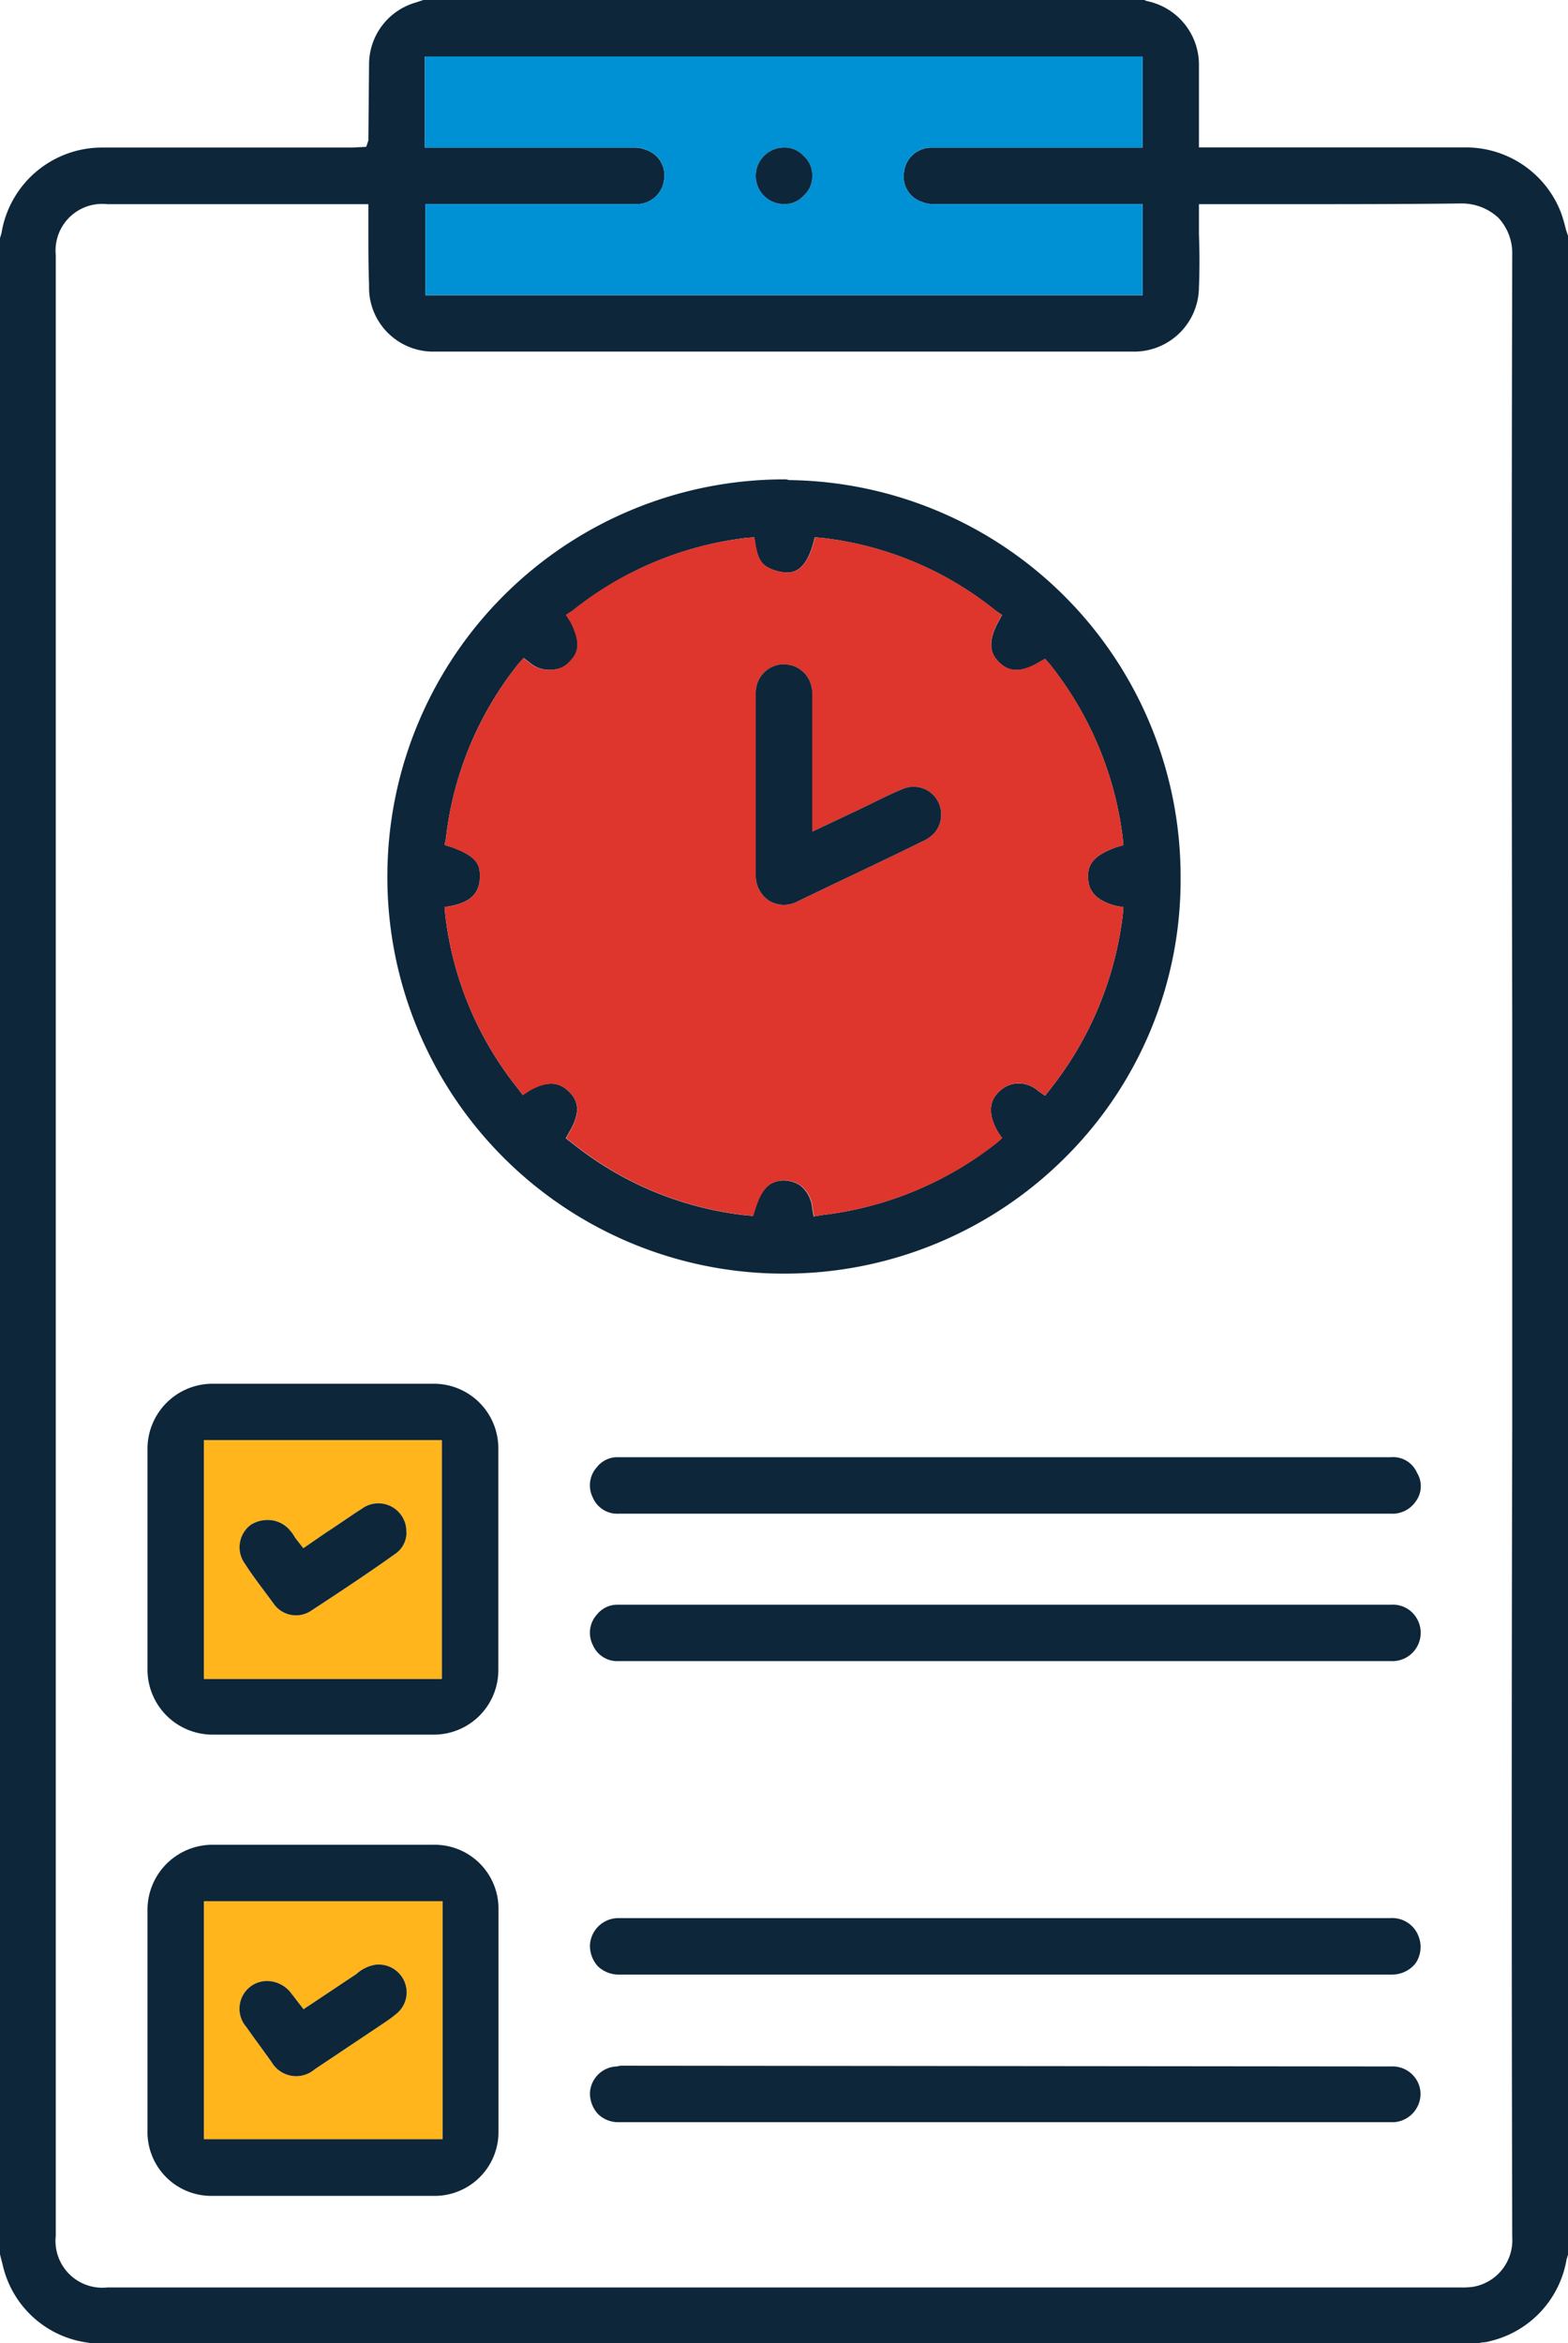 <svg xmlns="http://www.w3.org/2000/svg" width="48.202" height="72" viewBox="0 0 48.202 72">
  <g id="Group_42367" data-name="Group 42367" transform="translate(5.724 18.774)">
    <path id="Path_31206" data-name="Path 31206" d="M42.413-11.723a4.653,4.653,0,0,0-.152-.521,3.13,3.13,0,0,0-2.907-2H31.133v-2.494a2,2,0,0,0-1.584-2,.355.355,0,0,1-.108-.044H7.313l-.26.087a1.979,1.979,0,0,0-1.432,1.909L5.6-14.457l-.066.195L5.1-14.24H-2.557a3.13,3.13,0,0,0-3.124,2.647c-.022.043-.022.087-.043.13V50.493l.021.087.066.26a3.1,3.1,0,0,0,2.581,2.365.941.941,0,0,1,.108.021H39.723l.109-.021a1.081,1.081,0,0,0,.26-.044,3.113,3.113,0,0,0,2.343-2.516c.021-.044.021-.087.043-.13V-11.528ZM7.335-17.038H29.4v2.8H22.911a.846.846,0,0,0-.846.76.815.815,0,0,0,.564.911.876.876,0,0,0,.325.065H29.4v2.8H7.357v-2.8h6.486a.844.844,0,0,0,.846-.738.827.827,0,0,0-.564-.933.9.9,0,0,0-.347-.065H7.335ZM40.764,12.573v12.5c-.021,8.309-.021,16.6,0,24.9a1.452,1.452,0,0,1-1.193,1.519,2.2,2.2,0,0,1-.369.022H-2.427A1.439,1.439,0,0,1-4.01,49.929V-10.942A1.433,1.433,0,0,1-2.427-12.5H5.6v.716c0,.607,0,1.171.021,1.757a2.32,2.32,0,0,0,.022.39A1.974,1.974,0,0,0,7.552-7.97H29.18a1.992,1.992,0,0,0,1.953-1.974c.021-.543.021-1.064,0-1.627V-12.5h2.624c1.823,0,3.623,0,5.445-.022a1.653,1.653,0,0,1,1.129.434,1.59,1.59,0,0,1,.433,1.128Q40.733.815,40.764,12.573Z" fill="#0d263a"/>
    <path id="Path_31207" data-name="Path 31207" d="M22.911-14.24H29.4v-2.8H7.335v2.8h6.443a.9.9,0,0,1,.347.065.827.827,0,0,1,.564.933.844.844,0,0,1-.846.738H7.357v2.8H29.4v-2.8H22.954a.876.876,0,0,1-.325-.065.815.815,0,0,1-.564-.911A.846.846,0,0,1,22.911-14.24Zm-3.927,1.475a.786.786,0,0,1-.607.261h-.022a.867.867,0,0,1-.846-.868.871.871,0,0,1,.868-.868.786.786,0,0,1,.607.261.784.784,0,0,1,.261.607A.786.786,0,0,1,18.984-12.765Z" fill="#0091d4"/>
    <path id="Path_31208" data-name="Path 31208" d="M18.529-4.022a.367.367,0,0,0-.152-.022A12.2,12.2,0,0,0,6.185,8.018,12.184,12.184,0,0,0,18.268,20.361h.109a12.2,12.2,0,0,0,8.612-3.536,12.025,12.025,0,0,0,3.58-8.634V8.169A12.184,12.184,0,0,0,18.529-4.022ZM28.573,9.059l.238.043-.021.239A10.652,10.652,0,0,1,26.555,14.7l-.152.195-.216-.152a.9.9,0,0,0-.738-.216.887.887,0,0,0-.5.282c-.282.3-.282.694,0,1.193l.13.195-.173.152a10.659,10.659,0,0,1-5.359,2.212l-.26.044-.043-.26a1,1,0,0,0-.369-.695.965.965,0,0,0-.521-.152c-.369.022-.65.174-.868.89l-.065.2-.238-.022a10.322,10.322,0,0,1-5.315-2.212l-.2-.152L11.782,16c.412-.695.2-1.02-.022-1.237-.2-.195-.542-.412-1.214-.022l-.2.131-.151-.2A10.456,10.456,0,0,1,7.964,9.341L7.943,9.1l.238-.043c.607-.13.868-.434.846-.955,0-.347-.152-.585-.868-.846l-.216-.065.043-.217A10.469,10.469,0,0,1,10.2,1.64l.173-.195.2.151a.928.928,0,0,0,.76.2.723.723,0,0,0,.455-.239c.239-.239.391-.542.022-1.237l-.13-.2.2-.13A10.525,10.525,0,0,1,17.2-2.243l.261-.022.043.26c.065.369.174.564.391.673a1.38,1.38,0,0,0,.564.152c.26,0,.585-.109.8-.846l.065-.239.239.022A10.356,10.356,0,0,1,24.885-.009l.195.13-.108.2c-.391.716-.2,1.042.021,1.259s.564.39,1.215,0l.195-.109.152.174A10.612,10.612,0,0,1,28.79,6.976l.021.217-.217.065c-.737.261-.889.564-.867.933C27.727,8.473,27.835,8.864,28.573,9.059Z" fill="#0d263a"/>
    <path id="Path_31209" data-name="Path 31209" d="M27.727,8.191c-.022-.369.13-.672.867-.933l.217-.065-.021-.217A10.612,10.612,0,0,0,26.555,1.64L26.4,1.466l-.195.109c-.651.39-1,.217-1.215,0s-.412-.543-.021-1.259l.108-.2-.195-.13A10.356,10.356,0,0,0,19.57-2.243l-.239-.022-.065.239c-.217.737-.542.846-.8.846a1.38,1.38,0,0,1-.564-.152c-.217-.109-.326-.3-.391-.673l-.043-.26-.261.022A10.525,10.525,0,0,0,11.869-.009l-.2.13.13.2c.369.7.217,1-.022,1.237a.723.723,0,0,1-.455.239.928.928,0,0,1-.76-.2l-.2-.151L10.2,1.64A10.469,10.469,0,0,0,7.986,6.976l-.043.217.216.065c.716.261.868.5.868.846.022.521-.239.825-.846.955L7.943,9.1l.021.239A10.456,10.456,0,0,0,10.2,14.677l.151.2.2-.131c.672-.39,1.019-.173,1.214.022.217.217.434.542.022,1.237l-.108.195.2.152a10.322,10.322,0,0,0,5.315,2.212l.238.022.065-.2c.218-.716.5-.868.868-.89a.965.965,0,0,1,.521.152,1,1,0,0,1,.369.695l.043.26.26-.044a10.659,10.659,0,0,0,5.359-2.212l.173-.152L24.95,16c-.282-.5-.282-.89,0-1.193a.887.887,0,0,1,.5-.282.9.9,0,0,1,.738.216l.216.152.152-.195A10.652,10.652,0,0,0,28.79,9.341l.021-.239-.238-.043C27.835,8.864,27.727,8.473,27.727,8.191ZM23.019,6.8a1.042,1.042,0,0,1-.347.26c-1.28.629-2.581,1.237-3.883,1.866a.883.883,0,0,1-.868-.022.921.921,0,0,1-.412-.781V2.507a.871.871,0,0,1,.781-.867h.087a.859.859,0,0,1,.846.694.659.659,0,0,1,.022.217v4.23l1.692-.8c.347-.173.694-.347,1.063-.5a.848.848,0,0,1,1.041.261A.876.876,0,0,1,23.019,6.8Z" fill="#de352c"/>
    <path id="Path_31210" data-name="Path 31210" d="M7.595,37.911H.827A2,2,0,0,0-1.19,39.928V46.7a1.962,1.962,0,0,0,2,2h6.79a1.963,1.963,0,0,0,2-2v-6.79A1.964,1.964,0,0,0,7.595,37.911Zm.282,9.046H.545V39.646H7.877Z" fill="#0d263a"/>
    <path id="Path_31211" data-name="Path 31211" d="M.545,39.646v7.311H7.877V39.646Zm5.9,3.471c-.13.109-.261.2-.412.3L3.951,44.809a.874.874,0,0,1-1.323-.217c-.261-.368-.521-.715-.781-1.084A.855.855,0,0,1,2,42.25a.842.842,0,0,1,.5-.152.937.937,0,0,1,.738.39l.369.477,1.627-1.084A1.148,1.148,0,0,1,5.8,41.6a.86.86,0,0,1,.911.52A.846.846,0,0,1,6.446,43.117Z" fill="#ffb51b"/>
    <path id="Path_31212" data-name="Path 31212" d="M7.595,23.745H.827A2,2,0,0,0-1.19,25.763v6.746A2,2,0,0,0,.827,34.527H7.595a1.983,1.983,0,0,0,2-2.018V25.763A1.983,1.983,0,0,0,7.595,23.745Zm.261,9.068H.545V25.481H7.856Z" fill="#0d263a"/>
    <path id="Path_31213" data-name="Path 31213" d="M.545,25.481v7.332H7.856V25.481Zm5.879,3.492c-.759.543-1.605,1.107-2.6,1.757a.835.835,0,0,1-1.128-.217c-.3-.412-.608-.8-.89-1.236a.861.861,0,0,1,.174-1.193.953.953,0,0,1,.52-.152.884.884,0,0,1,.695.325,1.292,1.292,0,0,1,.151.217L3.6,28.8l.694-.478c.369-.238.738-.5,1.106-.737a.861.861,0,0,1,1.367.737A.793.793,0,0,1,6.424,28.973Z" fill="#ffb51b"/>
    <path id="Path_31214" data-name="Path 31214" d="M12.628,26.305a.832.832,0,0,0-.13.933.816.816,0,0,0,.8.5H37.033a.869.869,0,0,0,.759-.369.786.786,0,0,0,.044-.889.8.8,0,0,0-.8-.478H13.257A.8.8,0,0,0,12.628,26.305Z" fill="#0d263a"/>
    <path id="Path_31215" data-name="Path 31215" d="M37.033,30.535H13.257a.8.8,0,0,0-.629.3.832.832,0,0,0-.13.933.816.816,0,0,0,.8.5H37.033a.871.871,0,0,0,.825-1.259A.849.849,0,0,0,37.033,30.535Z" fill="#0d263a"/>
    <path id="Path_31216" data-name="Path 31216" d="M37.055,41.9a.924.924,0,0,0,.737-.347.889.889,0,0,0,.109-.781.866.866,0,0,0-.89-.607H13.257a.877.877,0,0,0-.846.846.943.943,0,0,0,.239.629.931.931,0,0,0,.672.26Z" fill="#0d263a"/>
    <path id="Path_31217" data-name="Path 31217" d="M37.033,44.723,13.539,44.7h-.13a.367.367,0,0,0-.152.022.857.857,0,0,0-.846.824.947.947,0,0,0,.239.629.881.881,0,0,0,.651.26H37.142a.879.879,0,0,0,.8-.8.837.837,0,0,0-.238-.651A.866.866,0,0,0,37.033,44.723Z" fill="#0d263a"/>
    <path id="Path_31218" data-name="Path 31218" d="M19.245-13.372a.786.786,0,0,1-.261.607.786.786,0,0,1-.607.261h-.022a.867.867,0,0,1-.846-.868.871.871,0,0,1,.868-.868.786.786,0,0,1,.607.261A.784.784,0,0,1,19.245-13.372Z" fill="#0d263a"/>
    <path id="Path_31219" data-name="Path 31219" d="M23.019,6.8a1.042,1.042,0,0,1-.347.26c-1.28.629-2.581,1.237-3.883,1.866a.883.883,0,0,1-.868-.022.921.921,0,0,1-.412-.781V2.507a.871.871,0,0,1,.781-.867h.087a.859.859,0,0,1,.846.694.659.659,0,0,1,.022.217v4.23l1.692-.8c.347-.173.694-.347,1.063-.5a.848.848,0,0,1,1.041.261A.876.876,0,0,1,23.019,6.8Z" fill="#0d263a"/>
    <path id="Path_31220" data-name="Path 31220" d="M6.446,43.117c-.13.109-.261.2-.412.3L3.951,44.809a.874.874,0,0,1-1.323-.217c-.261-.368-.521-.715-.781-1.084A.855.855,0,0,1,2,42.25a.842.842,0,0,1,.5-.152.937.937,0,0,1,.738.39l.369.477,1.627-1.084A1.148,1.148,0,0,1,5.8,41.6a.86.86,0,0,1,.911.52A.846.846,0,0,1,6.446,43.117Z" fill="#0d263a"/>
    <path id="Path_31221" data-name="Path 31221" d="M6.771,28.322a.793.793,0,0,1-.347.651c-.759.543-1.605,1.107-2.6,1.757a.835.835,0,0,1-1.128-.217c-.3-.412-.608-.8-.89-1.236a.861.861,0,0,1,.174-1.193.953.953,0,0,1,.52-.152.884.884,0,0,1,.695.325,1.292,1.292,0,0,1,.151.217L3.6,28.8l.694-.478c.369-.238.738-.5,1.106-.737a.861.861,0,0,1,1.367.737Z" fill="#0d263a"/>
  </g>
</svg>
